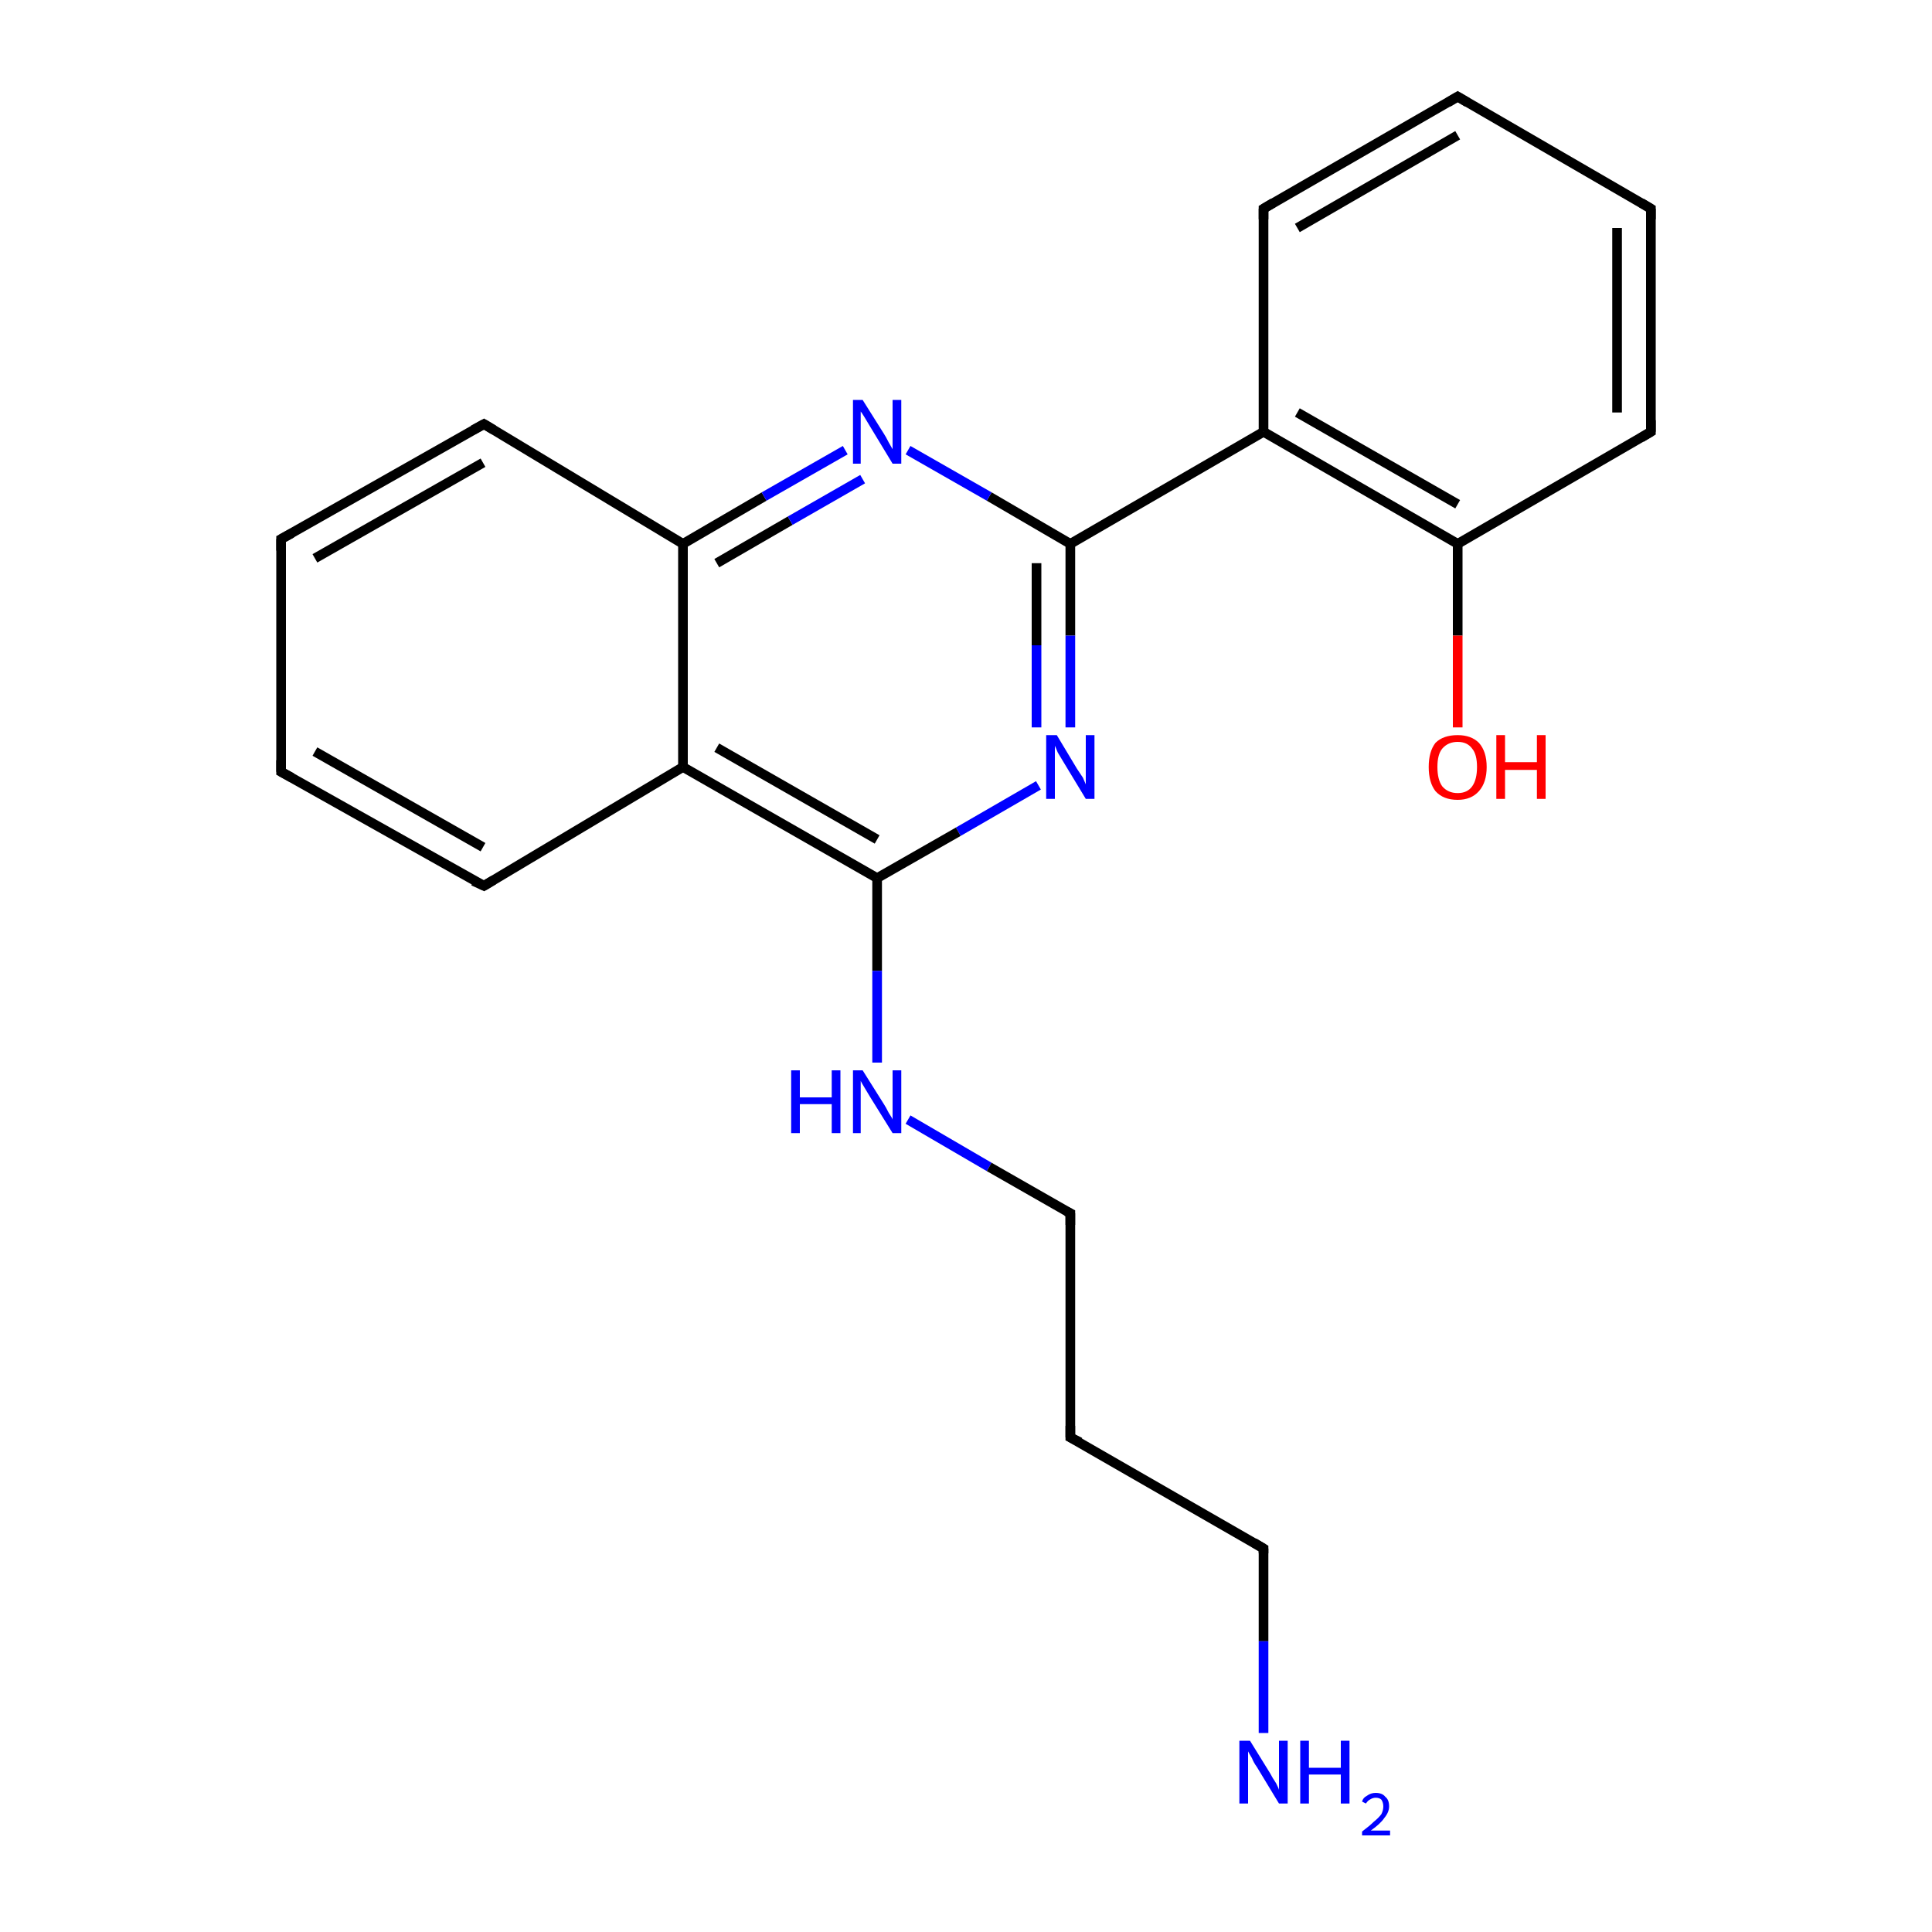 <?xml version='1.0' encoding='iso-8859-1'?>
<svg version='1.1' baseProfile='full'
              xmlns='http://www.w3.org/2000/svg'
                      xmlns:rdkit='http://www.rdkit.org/xml'
                      xmlns:xlink='http://www.w3.org/1999/xlink'
                  xml:space='preserve'
width='200px' height='200px' viewBox='0 0 200 200'>
<!-- END OF HEADER -->
<rect style='opacity:1.0;fill:#FFFFFF;stroke:none' width='200.0' height='200.0' x='0.0' y='0.0'> </rect>
<path class='bond-0 atom-0 atom-1' d='M 170.9,44.7 L 170.9,21.6' style='fill:none;fill-rule:evenodd;stroke:#000000;stroke-width:1.0px;stroke-linecap:butt;stroke-linejoin:miter;stroke-opacity:1' />
<path class='bond-0 atom-0 atom-1' d='M 167.4,42.7 L 167.4,23.6' style='fill:none;fill-rule:evenodd;stroke:#000000;stroke-width:1.0px;stroke-linecap:butt;stroke-linejoin:miter;stroke-opacity:1' />
<path class='bond-1 atom-0 atom-5' d='M 170.9,44.7 L 150.9,56.3' style='fill:none;fill-rule:evenodd;stroke:#000000;stroke-width:1.0px;stroke-linecap:butt;stroke-linejoin:miter;stroke-opacity:1' />
<path class='bond-2 atom-1 atom-2' d='M 170.9,21.6 L 150.9,10.0' style='fill:none;fill-rule:evenodd;stroke:#000000;stroke-width:1.0px;stroke-linecap:butt;stroke-linejoin:miter;stroke-opacity:1' />
<path class='bond-3 atom-2 atom-3' d='M 150.9,10.0 L 130.8,21.6' style='fill:none;fill-rule:evenodd;stroke:#000000;stroke-width:1.0px;stroke-linecap:butt;stroke-linejoin:miter;stroke-opacity:1' />
<path class='bond-3 atom-2 atom-3' d='M 150.9,14.0 L 134.3,23.6' style='fill:none;fill-rule:evenodd;stroke:#000000;stroke-width:1.0px;stroke-linecap:butt;stroke-linejoin:miter;stroke-opacity:1' />
<path class='bond-4 atom-3 atom-4' d='M 130.8,21.6 L 130.8,44.7' style='fill:none;fill-rule:evenodd;stroke:#000000;stroke-width:1.0px;stroke-linecap:butt;stroke-linejoin:miter;stroke-opacity:1' />
<path class='bond-5 atom-4 atom-5' d='M 130.8,44.7 L 150.9,56.3' style='fill:none;fill-rule:evenodd;stroke:#000000;stroke-width:1.0px;stroke-linecap:butt;stroke-linejoin:miter;stroke-opacity:1' />
<path class='bond-5 atom-4 atom-5' d='M 134.3,42.7 L 150.9,52.2' style='fill:none;fill-rule:evenodd;stroke:#000000;stroke-width:1.0px;stroke-linecap:butt;stroke-linejoin:miter;stroke-opacity:1' />
<path class='bond-6 atom-4 atom-7' d='M 130.8,44.7 L 110.8,56.3' style='fill:none;fill-rule:evenodd;stroke:#000000;stroke-width:1.0px;stroke-linecap:butt;stroke-linejoin:miter;stroke-opacity:1' />
<path class='bond-7 atom-5 atom-6' d='M 150.9,56.3 L 150.9,65.8' style='fill:none;fill-rule:evenodd;stroke:#000000;stroke-width:1.0px;stroke-linecap:butt;stroke-linejoin:miter;stroke-opacity:1' />
<path class='bond-7 atom-5 atom-6' d='M 150.9,65.8 L 150.9,75.3' style='fill:none;fill-rule:evenodd;stroke:#FF0000;stroke-width:1.0px;stroke-linecap:butt;stroke-linejoin:miter;stroke-opacity:1' />
<path class='bond-8 atom-7 atom-8' d='M 110.8,56.3 L 110.8,65.8' style='fill:none;fill-rule:evenodd;stroke:#000000;stroke-width:1.0px;stroke-linecap:butt;stroke-linejoin:miter;stroke-opacity:1' />
<path class='bond-8 atom-7 atom-8' d='M 110.8,65.8 L 110.8,75.3' style='fill:none;fill-rule:evenodd;stroke:#0000FF;stroke-width:1.0px;stroke-linecap:butt;stroke-linejoin:miter;stroke-opacity:1' />
<path class='bond-8 atom-7 atom-8' d='M 107.3,58.3 L 107.3,66.8' style='fill:none;fill-rule:evenodd;stroke:#000000;stroke-width:1.0px;stroke-linecap:butt;stroke-linejoin:miter;stroke-opacity:1' />
<path class='bond-8 atom-7 atom-8' d='M 107.3,66.8 L 107.3,75.3' style='fill:none;fill-rule:evenodd;stroke:#0000FF;stroke-width:1.0px;stroke-linecap:butt;stroke-linejoin:miter;stroke-opacity:1' />
<path class='bond-9 atom-7 atom-12' d='M 110.8,56.3 L 102.4,51.4' style='fill:none;fill-rule:evenodd;stroke:#000000;stroke-width:1.0px;stroke-linecap:butt;stroke-linejoin:miter;stroke-opacity:1' />
<path class='bond-9 atom-7 atom-12' d='M 102.4,51.4 L 94.0,46.6' style='fill:none;fill-rule:evenodd;stroke:#0000FF;stroke-width:1.0px;stroke-linecap:butt;stroke-linejoin:miter;stroke-opacity:1' />
<path class='bond-10 atom-8 atom-9' d='M 107.5,81.3 L 99.2,86.1' style='fill:none;fill-rule:evenodd;stroke:#0000FF;stroke-width:1.0px;stroke-linecap:butt;stroke-linejoin:miter;stroke-opacity:1' />
<path class='bond-10 atom-8 atom-9' d='M 99.2,86.1 L 90.8,90.9' style='fill:none;fill-rule:evenodd;stroke:#000000;stroke-width:1.0px;stroke-linecap:butt;stroke-linejoin:miter;stroke-opacity:1' />
<path class='bond-11 atom-9 atom-10' d='M 90.8,90.9 L 70.7,79.4' style='fill:none;fill-rule:evenodd;stroke:#000000;stroke-width:1.0px;stroke-linecap:butt;stroke-linejoin:miter;stroke-opacity:1' />
<path class='bond-11 atom-9 atom-10' d='M 90.8,86.9 L 74.2,77.4' style='fill:none;fill-rule:evenodd;stroke:#000000;stroke-width:1.0px;stroke-linecap:butt;stroke-linejoin:miter;stroke-opacity:1' />
<path class='bond-12 atom-9 atom-17' d='M 90.8,90.9 L 90.8,100.5' style='fill:none;fill-rule:evenodd;stroke:#000000;stroke-width:1.0px;stroke-linecap:butt;stroke-linejoin:miter;stroke-opacity:1' />
<path class='bond-12 atom-9 atom-17' d='M 90.8,100.5 L 90.8,110.0' style='fill:none;fill-rule:evenodd;stroke:#0000FF;stroke-width:1.0px;stroke-linecap:butt;stroke-linejoin:miter;stroke-opacity:1' />
<path class='bond-13 atom-10 atom-11' d='M 70.7,79.4 L 70.7,56.3' style='fill:none;fill-rule:evenodd;stroke:#000000;stroke-width:1.0px;stroke-linecap:butt;stroke-linejoin:miter;stroke-opacity:1' />
<path class='bond-14 atom-10 atom-16' d='M 70.7,79.4 L 50.1,91.7' style='fill:none;fill-rule:evenodd;stroke:#000000;stroke-width:1.0px;stroke-linecap:butt;stroke-linejoin:miter;stroke-opacity:1' />
<path class='bond-15 atom-11 atom-12' d='M 70.7,56.3 L 79.1,51.4' style='fill:none;fill-rule:evenodd;stroke:#000000;stroke-width:1.0px;stroke-linecap:butt;stroke-linejoin:miter;stroke-opacity:1' />
<path class='bond-15 atom-11 atom-12' d='M 79.1,51.4 L 87.5,46.6' style='fill:none;fill-rule:evenodd;stroke:#0000FF;stroke-width:1.0px;stroke-linecap:butt;stroke-linejoin:miter;stroke-opacity:1' />
<path class='bond-15 atom-11 atom-12' d='M 74.2,58.3 L 81.8,53.9' style='fill:none;fill-rule:evenodd;stroke:#000000;stroke-width:1.0px;stroke-linecap:butt;stroke-linejoin:miter;stroke-opacity:1' />
<path class='bond-15 atom-11 atom-12' d='M 81.8,53.9 L 89.3,49.6' style='fill:none;fill-rule:evenodd;stroke:#0000FF;stroke-width:1.0px;stroke-linecap:butt;stroke-linejoin:miter;stroke-opacity:1' />
<path class='bond-16 atom-11 atom-13' d='M 70.7,56.3 L 50.1,43.9' style='fill:none;fill-rule:evenodd;stroke:#000000;stroke-width:1.0px;stroke-linecap:butt;stroke-linejoin:miter;stroke-opacity:1' />
<path class='bond-17 atom-13 atom-14' d='M 50.1,43.9 L 29.1,55.8' style='fill:none;fill-rule:evenodd;stroke:#000000;stroke-width:1.0px;stroke-linecap:butt;stroke-linejoin:miter;stroke-opacity:1' />
<path class='bond-17 atom-13 atom-14' d='M 50.0,47.9 L 32.6,57.8' style='fill:none;fill-rule:evenodd;stroke:#000000;stroke-width:1.0px;stroke-linecap:butt;stroke-linejoin:miter;stroke-opacity:1' />
<path class='bond-18 atom-14 atom-15' d='M 29.1,55.8 L 29.1,79.9' style='fill:none;fill-rule:evenodd;stroke:#000000;stroke-width:1.0px;stroke-linecap:butt;stroke-linejoin:miter;stroke-opacity:1' />
<path class='bond-19 atom-15 atom-16' d='M 29.1,79.9 L 50.1,91.7' style='fill:none;fill-rule:evenodd;stroke:#000000;stroke-width:1.0px;stroke-linecap:butt;stroke-linejoin:miter;stroke-opacity:1' />
<path class='bond-19 atom-15 atom-16' d='M 32.6,77.8 L 50.0,87.7' style='fill:none;fill-rule:evenodd;stroke:#000000;stroke-width:1.0px;stroke-linecap:butt;stroke-linejoin:miter;stroke-opacity:1' />
<path class='bond-20 atom-17 atom-18' d='M 94.0,115.9 L 102.4,120.8' style='fill:none;fill-rule:evenodd;stroke:#0000FF;stroke-width:1.0px;stroke-linecap:butt;stroke-linejoin:miter;stroke-opacity:1' />
<path class='bond-20 atom-17 atom-18' d='M 102.4,120.8 L 110.8,125.6' style='fill:none;fill-rule:evenodd;stroke:#000000;stroke-width:1.0px;stroke-linecap:butt;stroke-linejoin:miter;stroke-opacity:1' />
<path class='bond-21 atom-18 atom-19' d='M 110.8,125.6 L 110.8,148.8' style='fill:none;fill-rule:evenodd;stroke:#000000;stroke-width:1.0px;stroke-linecap:butt;stroke-linejoin:miter;stroke-opacity:1' />
<path class='bond-22 atom-19 atom-20' d='M 110.8,148.8 L 130.8,160.3' style='fill:none;fill-rule:evenodd;stroke:#000000;stroke-width:1.0px;stroke-linecap:butt;stroke-linejoin:miter;stroke-opacity:1' />
<path class='bond-23 atom-20 atom-21' d='M 130.8,160.3 L 130.8,169.9' style='fill:none;fill-rule:evenodd;stroke:#000000;stroke-width:1.0px;stroke-linecap:butt;stroke-linejoin:miter;stroke-opacity:1' />
<path class='bond-23 atom-20 atom-21' d='M 130.8,169.9 L 130.8,179.4' style='fill:none;fill-rule:evenodd;stroke:#0000FF;stroke-width:1.0px;stroke-linecap:butt;stroke-linejoin:miter;stroke-opacity:1' />
<path d='M 170.9,43.5 L 170.9,44.7 L 169.9,45.3' style='fill:none;stroke:#000000;stroke-width:1.0px;stroke-linecap:butt;stroke-linejoin:miter;stroke-miterlimit:10;stroke-opacity:1;' />
<path d='M 170.9,22.7 L 170.9,21.6 L 169.9,21.0' style='fill:none;stroke:#000000;stroke-width:1.0px;stroke-linecap:butt;stroke-linejoin:miter;stroke-miterlimit:10;stroke-opacity:1;' />
<path d='M 151.9,10.6 L 150.9,10.0 L 149.9,10.6' style='fill:none;stroke:#000000;stroke-width:1.0px;stroke-linecap:butt;stroke-linejoin:miter;stroke-miterlimit:10;stroke-opacity:1;' />
<path d='M 131.8,21.0 L 130.8,21.6 L 130.8,22.7' style='fill:none;stroke:#000000;stroke-width:1.0px;stroke-linecap:butt;stroke-linejoin:miter;stroke-miterlimit:10;stroke-opacity:1;' />
<path d='M 51.1,44.5 L 50.1,43.9 L 49.0,44.5' style='fill:none;stroke:#000000;stroke-width:1.0px;stroke-linecap:butt;stroke-linejoin:miter;stroke-miterlimit:10;stroke-opacity:1;' />
<path d='M 30.2,55.2 L 29.1,55.8 L 29.1,57.0' style='fill:none;stroke:#000000;stroke-width:1.0px;stroke-linecap:butt;stroke-linejoin:miter;stroke-miterlimit:10;stroke-opacity:1;' />
<path d='M 29.1,78.7 L 29.1,79.9 L 30.2,80.5' style='fill:none;stroke:#000000;stroke-width:1.0px;stroke-linecap:butt;stroke-linejoin:miter;stroke-miterlimit:10;stroke-opacity:1;' />
<path d='M 51.1,91.1 L 50.1,91.7 L 49.0,91.2' style='fill:none;stroke:#000000;stroke-width:1.0px;stroke-linecap:butt;stroke-linejoin:miter;stroke-miterlimit:10;stroke-opacity:1;' />
<path d='M 110.4,125.4 L 110.8,125.6 L 110.8,126.8' style='fill:none;stroke:#000000;stroke-width:1.0px;stroke-linecap:butt;stroke-linejoin:miter;stroke-miterlimit:10;stroke-opacity:1;' />
<path d='M 110.8,147.6 L 110.8,148.8 L 111.8,149.3' style='fill:none;stroke:#000000;stroke-width:1.0px;stroke-linecap:butt;stroke-linejoin:miter;stroke-miterlimit:10;stroke-opacity:1;' />
<path d='M 129.8,159.7 L 130.8,160.3 L 130.8,160.8' style='fill:none;stroke:#000000;stroke-width:1.0px;stroke-linecap:butt;stroke-linejoin:miter;stroke-miterlimit:10;stroke-opacity:1;' />
<path class='atom-6' d='M 147.9 79.4
Q 147.9 77.8, 148.6 76.9
Q 149.4 76.1, 150.9 76.1
Q 152.3 76.1, 153.1 76.9
Q 153.9 77.8, 153.9 79.4
Q 153.9 81.0, 153.1 81.9
Q 152.3 82.8, 150.9 82.8
Q 149.4 82.8, 148.6 81.9
Q 147.9 81.0, 147.9 79.4
M 150.9 82.1
Q 151.9 82.1, 152.4 81.4
Q 152.9 80.7, 152.9 79.4
Q 152.9 78.1, 152.4 77.5
Q 151.9 76.8, 150.9 76.8
Q 149.9 76.8, 149.3 77.5
Q 148.8 78.1, 148.8 79.4
Q 148.8 80.7, 149.3 81.4
Q 149.9 82.1, 150.9 82.1
' fill='#FF0000'/>
<path class='atom-6' d='M 154.9 76.1
L 155.8 76.1
L 155.8 78.9
L 159.1 78.9
L 159.1 76.1
L 160.0 76.1
L 160.0 82.7
L 159.1 82.7
L 159.1 79.7
L 155.8 79.7
L 155.8 82.7
L 154.9 82.7
L 154.9 76.1
' fill='#FF0000'/>
<path class='atom-8' d='M 109.4 76.1
L 111.5 79.6
Q 111.7 79.9, 112.1 80.5
Q 112.4 81.2, 112.4 81.2
L 112.4 76.1
L 113.3 76.1
L 113.3 82.7
L 112.4 82.7
L 110.1 78.9
Q 109.8 78.4, 109.5 77.9
Q 109.3 77.4, 109.2 77.2
L 109.2 82.7
L 108.3 82.7
L 108.3 76.1
L 109.4 76.1
' fill='#0000FF'/>
<path class='atom-12' d='M 89.3 41.4
L 91.5 44.9
Q 91.7 45.2, 92.0 45.8
Q 92.4 46.5, 92.4 46.5
L 92.4 41.4
L 93.3 41.4
L 93.3 48.0
L 92.4 48.0
L 90.1 44.2
Q 89.8 43.7, 89.5 43.2
Q 89.2 42.7, 89.1 42.6
L 89.1 48.0
L 88.3 48.0
L 88.3 41.4
L 89.3 41.4
' fill='#0000FF'/>
<path class='atom-17' d='M 81.9 110.8
L 82.8 110.8
L 82.8 113.6
L 86.1 113.6
L 86.1 110.8
L 87.0 110.8
L 87.0 117.3
L 86.1 117.3
L 86.1 114.3
L 82.8 114.3
L 82.8 117.3
L 81.9 117.3
L 81.9 110.8
' fill='#0000FF'/>
<path class='atom-17' d='M 89.3 110.8
L 91.5 114.3
Q 91.7 114.6, 92.0 115.2
Q 92.4 115.8, 92.4 115.9
L 92.4 110.8
L 93.3 110.8
L 93.3 117.3
L 92.4 117.3
L 90.1 113.6
Q 89.8 113.1, 89.5 112.6
Q 89.2 112.1, 89.1 111.9
L 89.1 117.3
L 88.3 117.3
L 88.3 110.8
L 89.3 110.8
' fill='#0000FF'/>
<path class='atom-21' d='M 129.4 180.2
L 131.5 183.6
Q 131.7 184.0, 132.1 184.6
Q 132.4 185.2, 132.4 185.3
L 132.4 180.2
L 133.3 180.2
L 133.3 186.7
L 132.4 186.7
L 130.1 182.9
Q 129.8 182.5, 129.6 182.0
Q 129.3 181.5, 129.2 181.3
L 129.2 186.7
L 128.3 186.7
L 128.3 180.2
L 129.4 180.2
' fill='#0000FF'/>
<path class='atom-21' d='M 134.6 180.2
L 135.5 180.2
L 135.5 183.0
L 138.8 183.0
L 138.8 180.2
L 139.7 180.2
L 139.7 186.7
L 138.8 186.7
L 138.8 183.7
L 135.5 183.7
L 135.5 186.7
L 134.6 186.7
L 134.6 180.2
' fill='#0000FF'/>
<path class='atom-21' d='M 141.0 186.5
Q 141.1 186.1, 141.5 185.9
Q 141.9 185.6, 142.4 185.6
Q 143.1 185.6, 143.4 186.0
Q 143.8 186.3, 143.8 187.0
Q 143.8 187.6, 143.3 188.2
Q 142.9 188.8, 141.9 189.5
L 143.9 189.5
L 143.9 190.0
L 141.0 190.0
L 141.0 189.6
Q 141.8 189.0, 142.2 188.6
Q 142.7 188.2, 143.0 187.8
Q 143.2 187.4, 143.2 187.0
Q 143.2 186.6, 143.0 186.3
Q 142.8 186.1, 142.4 186.1
Q 142.1 186.1, 141.8 186.3
Q 141.6 186.4, 141.4 186.7
L 141.0 186.5
' fill='#0000FF'/>
</svg>
